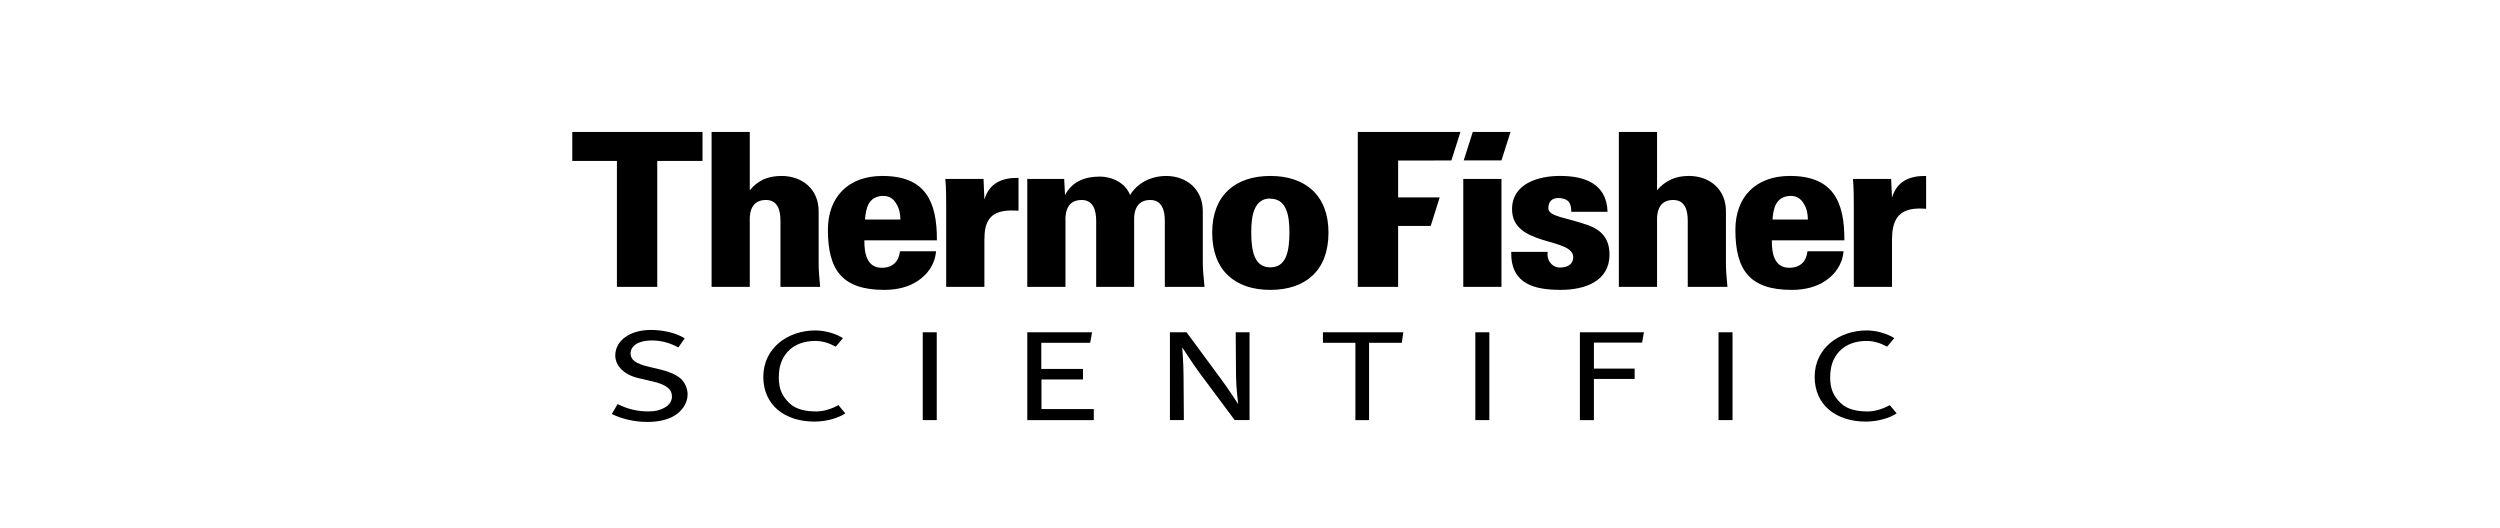 <?xml version="1.0" encoding="UTF-8"?><svg width="379" height="80" viewBox="0 0 379 80" fill="none" xmlns="http://www.w3.org/2000/svg">
<rect width="379" height="80" fill="white"/>
<path fill-rule="evenodd" clip-rule="evenodd" d="M106.501 24.395V20.004H86.757V24.395H93.524V43.49H99.639V24.395H106.501ZM182.607 43.49C182.444 41.93 182.344 40.726 182.344 39.912V32.007C182.344 28.723 179.939 26.674 176.751 26.674C174.439 26.705 172.425 27.747 171.317 29.568C170.635 27.747 168.619 26.771 166.73 26.771C164.454 26.771 162.534 27.519 161.458 29.568L161.33 27.128H155.736V43.49H161.525V33.636C161.525 33.116 161.297 30.317 163.967 30.317C165.755 30.317 166.18 31.912 166.18 33.472V43.49H171.936V33.636C171.936 33.116 171.708 30.317 174.375 30.317C176.165 30.317 176.587 31.912 176.587 33.472V43.49H182.607ZM154.406 31.943V26.966C151.901 26.931 149.98 27.747 149.234 30.252L149.104 27.128H143.314C143.443 28.462 143.443 30.252 143.443 31.325V43.49H149.234V36.334C149.234 33.636 150.015 31.974 153.204 31.91C153.593 31.91 153.983 31.91 154.406 31.943ZM192.583 26.674C187.249 26.674 183.768 29.633 183.768 35.26C183.768 41.051 187.282 43.946 192.583 43.946C197.885 43.946 201.399 41.051 201.399 35.26C201.399 29.633 197.918 26.674 192.583 26.674ZM192.583 30.122C195.022 30.122 195.478 32.625 195.478 35.196C195.478 38.19 194.959 40.531 192.583 40.531C190.208 40.531 189.688 38.19 189.688 35.196C189.688 32.593 190.144 30.089 192.583 30.089V30.122ZM124.335 43.49C124.173 41.93 124.107 40.823 124.107 39.912V32.007C124.107 28.723 121.668 26.674 118.481 26.674C117.505 26.674 116.56 26.836 115.748 27.194C115 27.552 114.284 28.07 113.666 28.852V20.002H107.875V43.488H113.666V33.634C113.666 33.114 113.438 30.316 116.105 30.316C117.926 30.316 118.318 31.91 118.318 33.47V43.488L124.335 43.49ZM142.033 36.431C142.066 30.544 140.309 26.674 133.77 26.674C128.597 26.674 125.51 29.861 125.51 34.838C125.51 40.956 127.687 43.946 134.063 43.946C136.047 43.946 137.804 43.49 139.137 42.58C140.57 41.636 141.741 40.14 141.903 38.09H136.437C136.275 39.588 135.399 40.595 133.673 40.595C131.46 40.595 131.006 38.48 131.039 36.431H142.033ZM136.503 33.279H131.137C131.265 31.554 131.655 29.797 133.804 29.701C134.779 29.666 135.432 30.122 135.853 30.839C136.309 31.522 136.503 32.432 136.503 33.31V33.279Z" fill="black"/>
<path fill-rule="evenodd" clip-rule="evenodd" d="M292 31.651V26.672C289.495 26.639 287.576 27.455 286.828 29.96L286.698 27.128H280.908C281.037 28.462 281.037 30.25 281.037 31.326V43.492H286.828V36.333C286.828 33.634 287.608 31.682 290.796 31.616C291.187 31.616 291.579 31.616 292 31.651ZM261.881 43.492C261.718 41.93 261.652 40.823 261.652 39.912V32.007C261.652 28.721 259.212 26.672 256.026 26.672C255.049 26.672 254.168 26.834 253.358 27.192C252.61 27.55 251.829 28.071 251.21 28.852V20.004H245.418V43.49H251.21V33.634C251.21 33.113 250.983 30.316 253.65 30.316C255.472 30.316 255.863 31.91 255.863 33.472V43.49H261.881V43.492ZM244 38.611C244 36.074 242.665 34.838 240.811 34.156C237.331 32.917 234.728 32.855 234.728 31.551C234.728 30.578 235.282 30.024 236.223 30.024C236.971 30.024 237.462 30.217 237.784 30.544C238.078 30.87 238.205 31.388 238.205 32.105H243.705C243.575 27.811 240.192 26.67 236.483 26.67C233.327 26.67 229.227 27.776 229.227 31.715C229.227 37.44 238.498 35.942 238.498 39.002C238.498 40.075 237.622 40.56 236.483 40.56C235.832 40.56 235.311 40.235 234.988 39.779C234.661 39.358 234.532 38.739 234.63 38.186H229.102C229.002 43.065 232.614 43.944 236.617 43.944C240.357 43.948 244 42.581 244 38.611ZM279.609 36.433C279.643 30.544 277.884 26.672 271.345 26.672C266.173 26.672 263.084 29.859 263.084 34.838C263.084 40.954 265.263 43.948 271.639 43.948C273.622 43.948 275.38 43.492 276.713 42.581C278.143 41.636 279.315 40.14 279.477 38.091H274.014C273.851 39.586 272.973 40.595 271.249 40.595C269.035 40.595 268.581 38.482 268.612 36.433H279.609ZM274.078 33.279H268.713C268.84 31.553 269.233 29.797 271.38 29.699C272.356 29.666 273.006 30.122 273.429 30.837C273.885 31.522 274.078 32.432 274.078 33.31V33.279ZM227.623 27.128H221.833V43.492H227.623V27.128ZM220.032 24.331L221.399 20.005H205.84V43.492H211.955V34.253H216.896L218.257 29.927H211.955V24.333L220.032 24.331ZM227.62 24.319L228.996 20H223.274L221.901 24.319H227.62Z" fill="black"/>
<path d="M142.011 50.373H139.888V63.688H142.011V50.373Z" fill="black"/>
<path fill-rule="evenodd" clip-rule="evenodd" d="M282.856 63.915C278.42 63.915 275.102 61.456 275.102 57.132C275.102 52.755 278.825 50.095 282.994 50.095C284.485 50.095 286.126 50.584 287.173 51.263L286.086 52.558C285.144 52.04 284.13 51.695 283.02 51.686C281.428 51.673 279.86 52.151 278.8 53.313C277.935 54.262 277.454 55.488 277.454 57.209C277.454 59.077 278.031 60.102 279.034 61.095C280.05 62.1 281.606 62.375 283.134 62.375C284.352 62.375 285.558 61.923 286.502 61.425L287.536 62.671C286.457 63.393 284.622 63.915 282.856 63.915Z" fill="black"/>
<path d="M262.653 50.373H260.527V63.688H262.653V50.373Z" fill="black"/>
<path fill-rule="evenodd" clip-rule="evenodd" d="M212.512 51.965H207.552V63.688H205.479V51.965H200.556V50.373H212.744L212.512 51.965Z" fill="black"/>
<path fill-rule="evenodd" clip-rule="evenodd" d="M101.887 63.215C100.873 63.718 99.603 63.964 98.134 63.964C96.25 63.964 94.338 63.547 92.747 62.764L93.628 61.257C95.173 62.027 96.642 62.373 98.273 62.373C99.337 62.373 100.041 62.189 100.694 61.833C101.455 61.417 101.865 60.848 101.865 60.113C101.865 59.002 101.011 58.307 98.954 57.827L96.786 57.323C94.631 56.82 93.276 55.473 93.276 53.897C93.276 51.626 95.507 50.018 98.689 50.018C100.544 50.018 102.528 50.483 103.797 51.286L102.839 52.676C101.539 51.958 100.183 51.611 98.8 51.611C96.908 51.611 95.596 52.346 95.596 53.594C95.596 54.556 96.395 55.128 98.258 55.575L100.26 56.055C101.396 56.329 102.549 56.809 103.206 57.405C103.832 57.976 104.241 58.892 104.241 59.785C104.243 61.144 103.372 62.47 101.887 63.215Z" fill="black"/>
<path fill-rule="evenodd" clip-rule="evenodd" d="M187.18 63.686L181.89 56.584C180.898 55.254 179.223 52.657 179.223 52.657C179.223 52.657 179.411 54.905 179.425 56.876L179.474 63.686H177.36V50.37H179.879L185.225 57.62C186.265 59.034 187.714 61.273 187.714 61.273C187.714 61.273 187.398 58.817 187.382 57.053L187.334 50.37H189.429V63.686H187.18Z" fill="black"/>
<path d="M225.784 50.373H223.66V63.688H225.784V50.373Z" fill="black"/>
<path fill-rule="evenodd" clip-rule="evenodd" d="M248.938 51.938H241.637V55.879H247.814V57.448H241.637V63.688H239.512V50.373H249.221L248.938 51.938Z" fill="black"/>
<path fill-rule="evenodd" clip-rule="evenodd" d="M155.736 63.688V50.373H165.555L165.272 51.965H157.862V55.932H164.178V57.523H157.887V62.018H165.819V63.688H155.736Z" fill="black"/>
<path fill-rule="evenodd" clip-rule="evenodd" d="M123.472 63.915C119.035 63.915 115.718 61.456 115.718 57.132C115.718 52.755 119.441 50.095 123.609 50.095C125.099 50.095 126.741 50.584 127.787 51.263L126.699 52.558C125.76 52.04 124.743 51.695 123.636 51.686C122.043 51.673 120.474 52.151 119.414 53.313C118.549 54.262 118.068 55.488 118.068 57.209C118.068 59.077 118.644 60.102 119.648 61.095C120.666 62.1 122.22 62.375 123.747 62.375C124.966 62.375 126.172 61.923 127.117 61.425L128.15 62.671C127.071 63.393 125.238 63.915 123.472 63.915Z" fill="black"/>
</svg>
